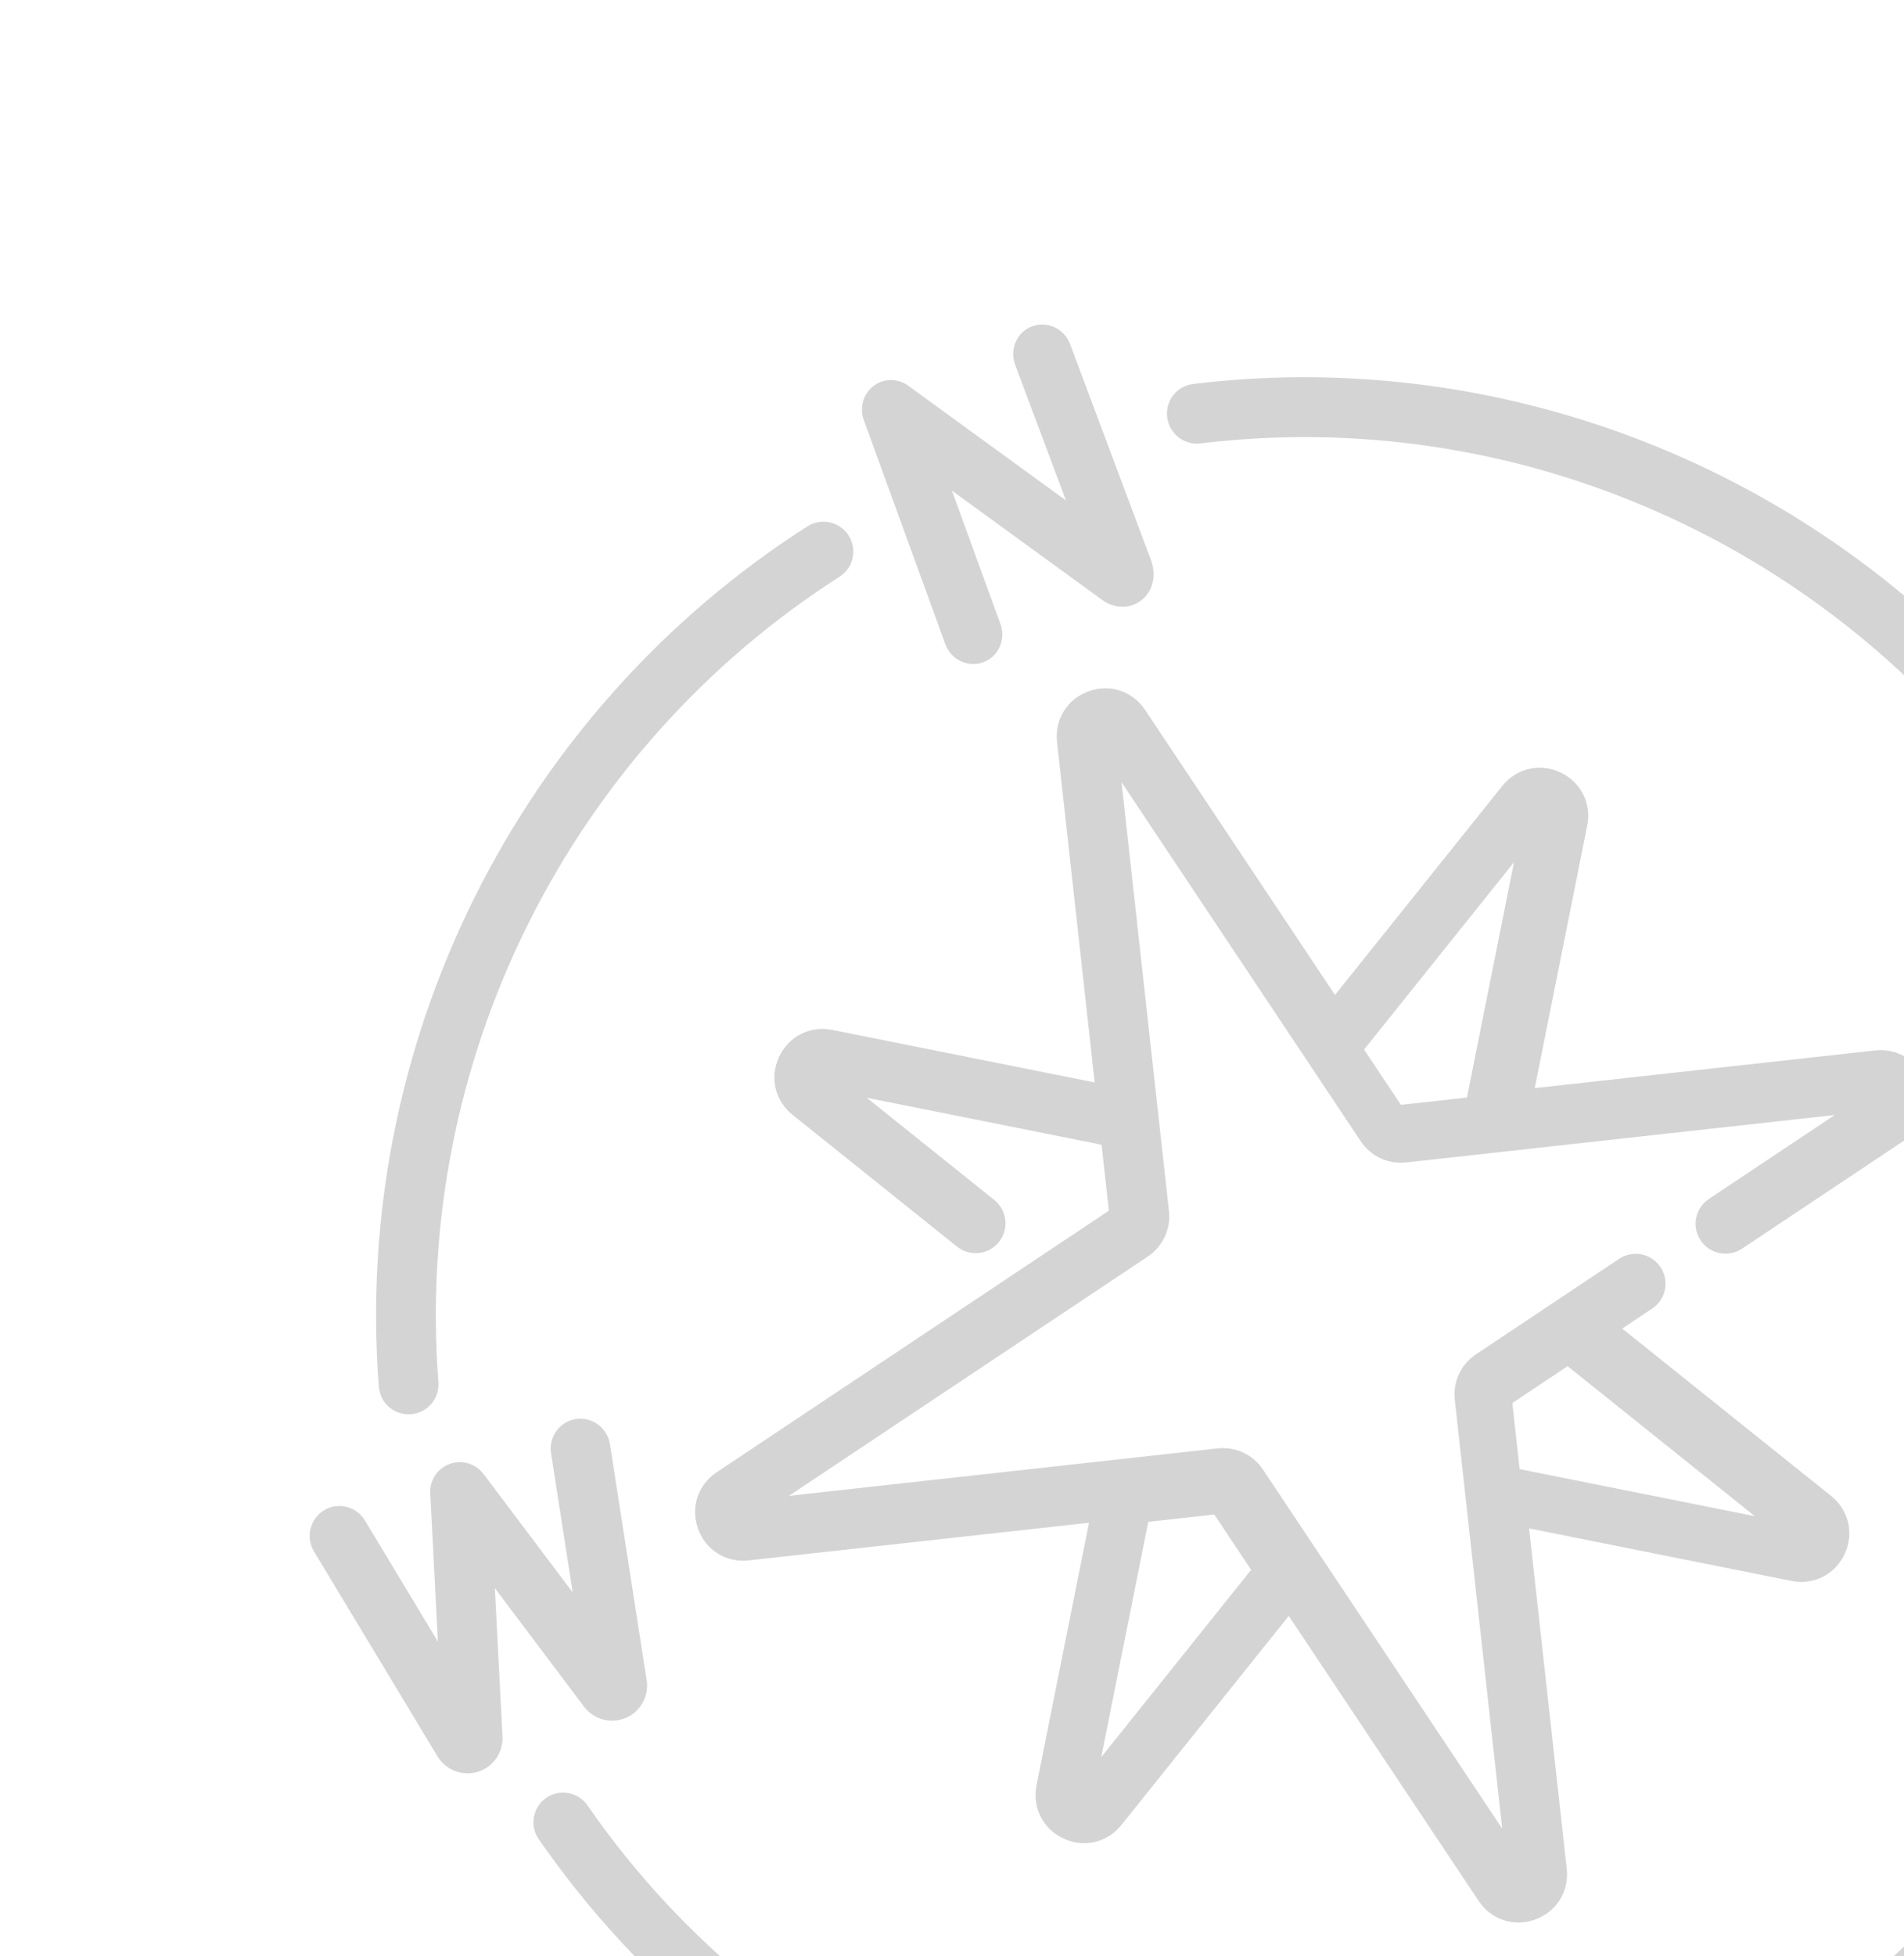 <svg width="223" height="229" viewBox="0 0 223 229" fill="none" xmlns="http://www.w3.org/2000/svg">
<path fill-rule="evenodd" clip-rule="evenodd" d="M117.174 73.05C117.839 74.877 116.933 76.884 115.149 77.534C113.365 78.183 111.38 77.228 110.715 75.401L101.17 49.177C100.643 47.729 101.097 46.115 102.289 45.193C103.483 44.271 105.137 44.255 106.373 45.154L124.847 58.583L118.897 42.705C118.215 40.885 119.102 38.868 120.88 38.201L120.912 38.19C122.681 37.546 124.655 38.481 125.333 40.291L134.813 65.591C135.473 67.404 135.018 69.231 133.665 70.278C132.34 71.303 130.542 71.284 129.082 70.225L111.492 57.438L117.174 73.05ZM194.237 59.968C177.343 52.478 158.795 49.69 140.599 51.907C138.687 52.139 136.943 50.771 136.704 48.851C136.466 46.929 137.823 45.183 139.735 44.951C159.178 42.582 178.992 45.559 197.038 53.56C215.034 61.539 230.57 74.2 241.967 90.174C243.09 91.749 242.733 93.937 241.168 95.06C240.903 95.25 240.622 95.397 240.33 95.503C238.896 96.025 237.233 95.551 236.298 94.241C225.632 79.291 211.088 67.44 194.237 59.968ZM51.273 205.659C51.361 205.805 51.46 205.945 51.568 206.077C52.681 207.434 54.522 207.943 56.157 207.348L56.182 207.339C57.824 206.729 58.897 205.134 58.855 203.37C58.854 203.338 58.853 203.306 58.852 203.274L57.958 185.919L68.409 199.798C68.439 199.838 68.471 199.878 68.502 199.916C69.616 201.271 71.457 201.78 73.09 201.185L73.116 201.176C74.756 200.567 75.83 198.973 75.789 197.21C75.785 197.055 75.771 196.901 75.747 196.748L71.442 169.072C71.143 167.151 69.356 165.829 67.45 166.119C65.545 166.41 64.242 168.201 64.54 170.121L67.076 186.417L56.648 172.568C55.479 171.016 53.288 170.704 51.753 171.872C50.712 172.664 50.243 173.933 50.411 175.151L51.287 192.166L42.747 178.004C41.742 176.34 39.595 175.801 37.946 176.803C36.299 177.804 35.777 179.965 36.781 181.629L51.273 205.659ZM260.941 99.331C261.591 101.119 260.616 103.116 258.76 103.791L250.982 106.622L253.262 112.885L260.218 110.353C262.074 109.678 264.105 110.58 264.755 112.368C265.406 114.156 264.43 116.152 262.575 116.828L255.618 119.36L257.898 125.623L265.676 122.792C267.531 122.116 269.562 123.019 270.213 124.806C270.864 126.594 269.888 128.591 268.032 129.266L256.896 133.32C255.04 133.995 253.009 133.093 252.359 131.305L243.087 105.83C242.436 104.042 243.412 102.045 245.267 101.37L256.404 97.317C258.259 96.641 260.29 97.543 260.941 99.331ZM48.126 165.555C48.452 165.53 48.763 165.461 49.056 165.355C50.494 164.831 51.469 163.399 51.345 161.798C49.923 143.396 53.541 124.88 61.806 108.253C70.097 91.575 82.725 77.489 98.326 67.518C99.954 66.477 100.431 64.314 99.39 62.685C98.35 61.057 96.185 60.58 94.559 61.621C77.889 72.276 64.396 87.324 55.541 105.137C46.714 122.895 42.851 142.675 44.369 162.336C44.517 164.262 46.2 165.704 48.126 165.555ZM255.007 145.007C254.855 143.078 256.29 141.395 258.211 141.25C260.132 141.104 261.812 142.55 261.964 144.48C263.502 164.042 259.738 183.727 251.081 201.407C242.401 219.135 229.135 234.152 212.719 244.836C212.492 244.983 212.254 245.101 212.01 245.189C210.519 245.732 208.795 245.192 207.89 243.796C206.838 242.171 207.295 240.002 208.909 238.951C224.273 228.953 236.69 214.895 244.816 198.297C252.923 181.743 256.446 163.316 255.007 145.007ZM212.892 184.849C214.25 184.355 215.39 183.333 216.051 181.916C217.173 179.509 216.535 176.777 214.462 175.117L189.998 155.527L193.513 153.184C195.12 152.113 195.554 149.942 194.483 148.335C193.412 146.728 191.239 146.294 189.634 147.365L172.87 158.54C171.106 159.717 170.155 161.756 170.388 163.863L175.941 214.062L147.927 172.039C146.751 170.274 144.712 169.323 142.604 169.556L92.404 175.109L134.429 147.096C136.193 145.919 137.144 143.88 136.911 141.773L131.358 91.574L159.372 133.597C160.548 135.362 162.587 136.313 164.695 136.08L214.895 130.526L200.15 140.355C198.544 141.426 198.109 143.597 199.18 145.204C200.25 146.81 202.421 147.244 204.029 146.174L223.361 133.287C225.57 131.814 226.445 129.148 225.536 126.653C224.628 124.158 222.245 122.678 219.605 122.97L179.752 127.378L185.9 96.646C186.422 94.043 185.155 91.539 182.748 90.417C180.341 89.294 177.609 89.933 175.95 92.006L156.359 116.47L134.119 83.108C132.647 80.898 129.981 80.024 127.486 80.931L127.485 80.932C124.99 81.84 123.51 84.223 123.801 86.862L128.21 126.714L97.478 120.567C94.875 120.046 92.371 121.312 91.248 123.72C90.126 126.126 90.765 128.858 92.838 130.518L112.084 145.931C113.072 146.723 114.36 146.891 115.469 146.487C116.05 146.275 116.583 145.906 116.999 145.388C118.206 143.88 117.963 141.68 116.455 140.473L101.513 128.506L129.017 134.008L129.871 141.73L83.938 172.349C81.729 173.822 80.855 176.488 81.763 178.983C82.671 181.478 85.055 182.958 87.694 182.666L127.547 178.258L121.399 208.99C120.878 211.594 122.145 214.097 124.551 215.219C125.969 215.881 127.5 215.931 128.858 215.436C129.805 215.092 130.668 214.482 131.35 213.63L150.94 189.167L173.18 222.529C174.653 224.738 177.319 225.612 179.814 224.705L179.814 224.705C182.309 223.796 183.79 221.413 183.498 218.774L179.089 178.921L209.821 185.069C210.891 185.282 211.944 185.194 212.892 184.849ZM171.811 128.483L177.322 100.938L159.762 122.865L164.078 129.339L171.811 128.483ZM128.978 205.699L134.488 178.153L142.221 177.297L146.537 183.771L128.978 205.699ZM177.129 164.246L177.984 171.98L205.53 177.49L183.603 159.931L177.129 164.246ZM190.617 244.458C186.986 244.433 183.538 244.222 182.472 244.152C181.568 243.838 181.304 243.041 181.231 242.694C181.129 242.211 181.052 240.968 182.529 239.86C185.784 237.418 190.156 238.879 190.288 238.924C192.097 239.579 194.088 238.645 194.744 236.829C195.401 235.006 194.462 232.984 192.647 232.314C192.324 232.194 184.675 229.45 178.33 234.214C175.12 236.623 173.611 240.417 174.39 244.119C175.121 247.592 177.698 250.252 181.114 251.06C181.294 251.103 181.477 251.131 181.661 251.145C181.836 251.158 186.013 251.461 190.604 251.493C191.895 251.501 194.938 251.744 195.299 253.804C195.571 255.357 194.355 257.508 191.848 258.421C189.264 259.361 186.395 259.217 184.174 258.034C182.463 257.123 180.35 257.777 179.454 259.492C178.557 261.208 179.216 263.337 180.926 264.248C184.867 266.346 189.85 266.64 194.256 265.037C199.762 263.033 203.097 257.808 202.185 252.614C201.5 248.705 198.1 244.509 190.617 244.458ZM68.807 211.347C91.301 243.853 130.925 260.546 169.753 253.877C171.643 253.552 173.441 254.826 173.768 256.721C174.06 258.407 173.09 260.017 171.541 260.581C171.348 260.651 171.148 260.704 170.939 260.74C129.459 267.865 87.131 250.032 63.101 215.308C62.007 213.726 62.397 211.558 63.972 210.464C65.548 209.371 67.712 209.766 68.807 211.347Z" fill="#D4D4D4"/>
</svg>
